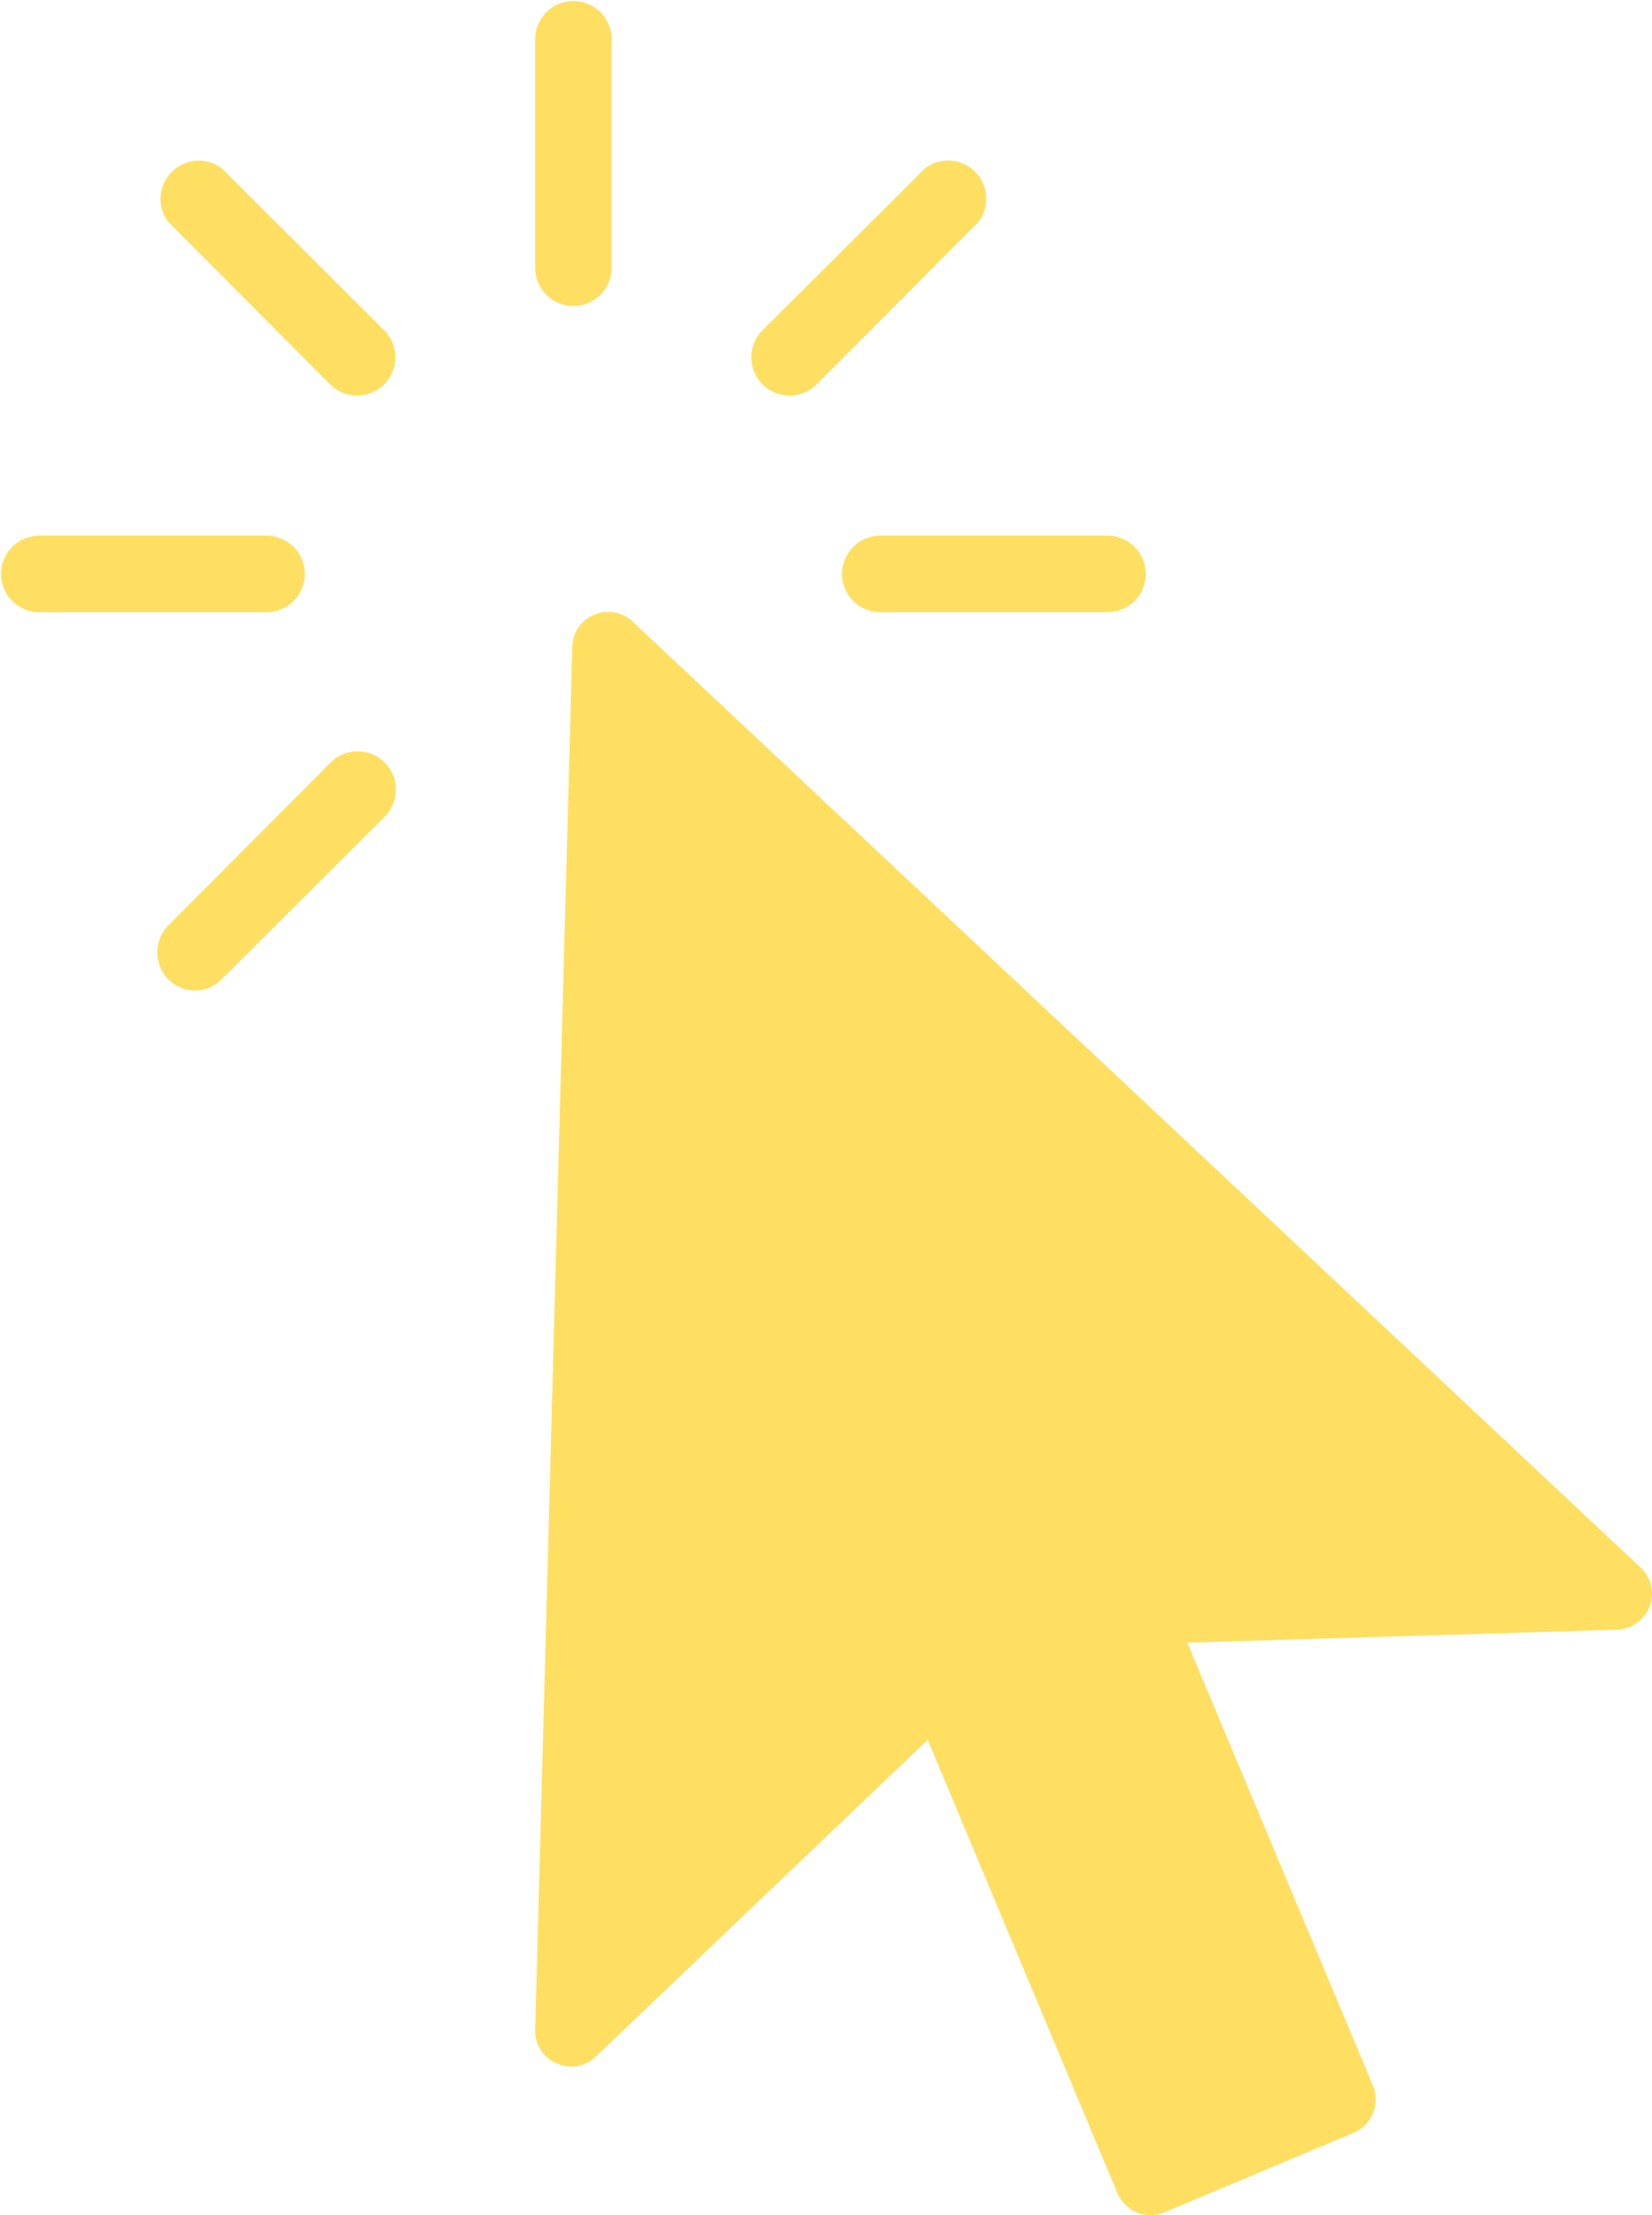 <svg xmlns="http://www.w3.org/2000/svg" viewBox="0 0 526.53 705.59"><defs><style>.cls-1{fill:#fedf62;}</style></defs><title>04 livraison en ligne</title><g id="Calque_2" data-name="Calque 2"><g id="Capa_1" data-name="Capa 1"><path class="cls-1" d="M522.88,499.32,201.62,198a11.42,11.42,0,0,0-16.15.54A11.06,11.06,0,0,0,182.4,206L170.58,646.51a11.46,11.46,0,0,0,11.08,11.76,11.22,11.22,0,0,0,8.16-3.1l105.86-101,60.46,144.4a11.49,11.49,0,0,0,14.94,6.15l60.39-25.35a11.49,11.49,0,0,0,6.15-14.93L378.43,523.24l137-4.12a11.58,11.58,0,0,0,11.1-11.82A11,11,0,0,0,522.88,499.32Z"></path><path class="cls-1" d="M182.76,97.47a12.18,12.18,0,0,1-12.18-12.18V12.18a12.19,12.19,0,0,1,24.37,0V85.29A12.18,12.18,0,0,1,182.76,97.47Z"></path><path class="cls-1" d="M85.29,195H12.18a12.19,12.19,0,0,1,0-24.37H85.29a12.19,12.19,0,0,1,0,24.37Z"></path><path class="cls-1" d="M353.34,195H280.23a12.19,12.19,0,0,1,0-24.37h73.11a12.19,12.19,0,0,1,0,24.37Z"></path><path class="cls-1" d="M113.85,126a12.24,12.24,0,0,1-8.63-3.56L53.61,70.67A12.19,12.19,0,0,1,70.67,53.61l51.78,51.59A12.19,12.19,0,0,1,113.82,126Z"></path><path class="cls-1" d="M62.14,315.54a12.18,12.18,0,0,1-8.53-20.69l51.61-51.8A12.19,12.19,0,1,1,122.75,260l-.3.3L70.67,311.91A12.19,12.19,0,0,1,62.14,315.54Z"></path><path class="cls-1" d="M251.67,126a12.18,12.18,0,0,1-8.62-20.81l51.81-51.59a12.18,12.18,0,0,1,17.05,17.06L260.3,122.42A12.15,12.15,0,0,1,251.67,126Z"></path></g></g></svg>